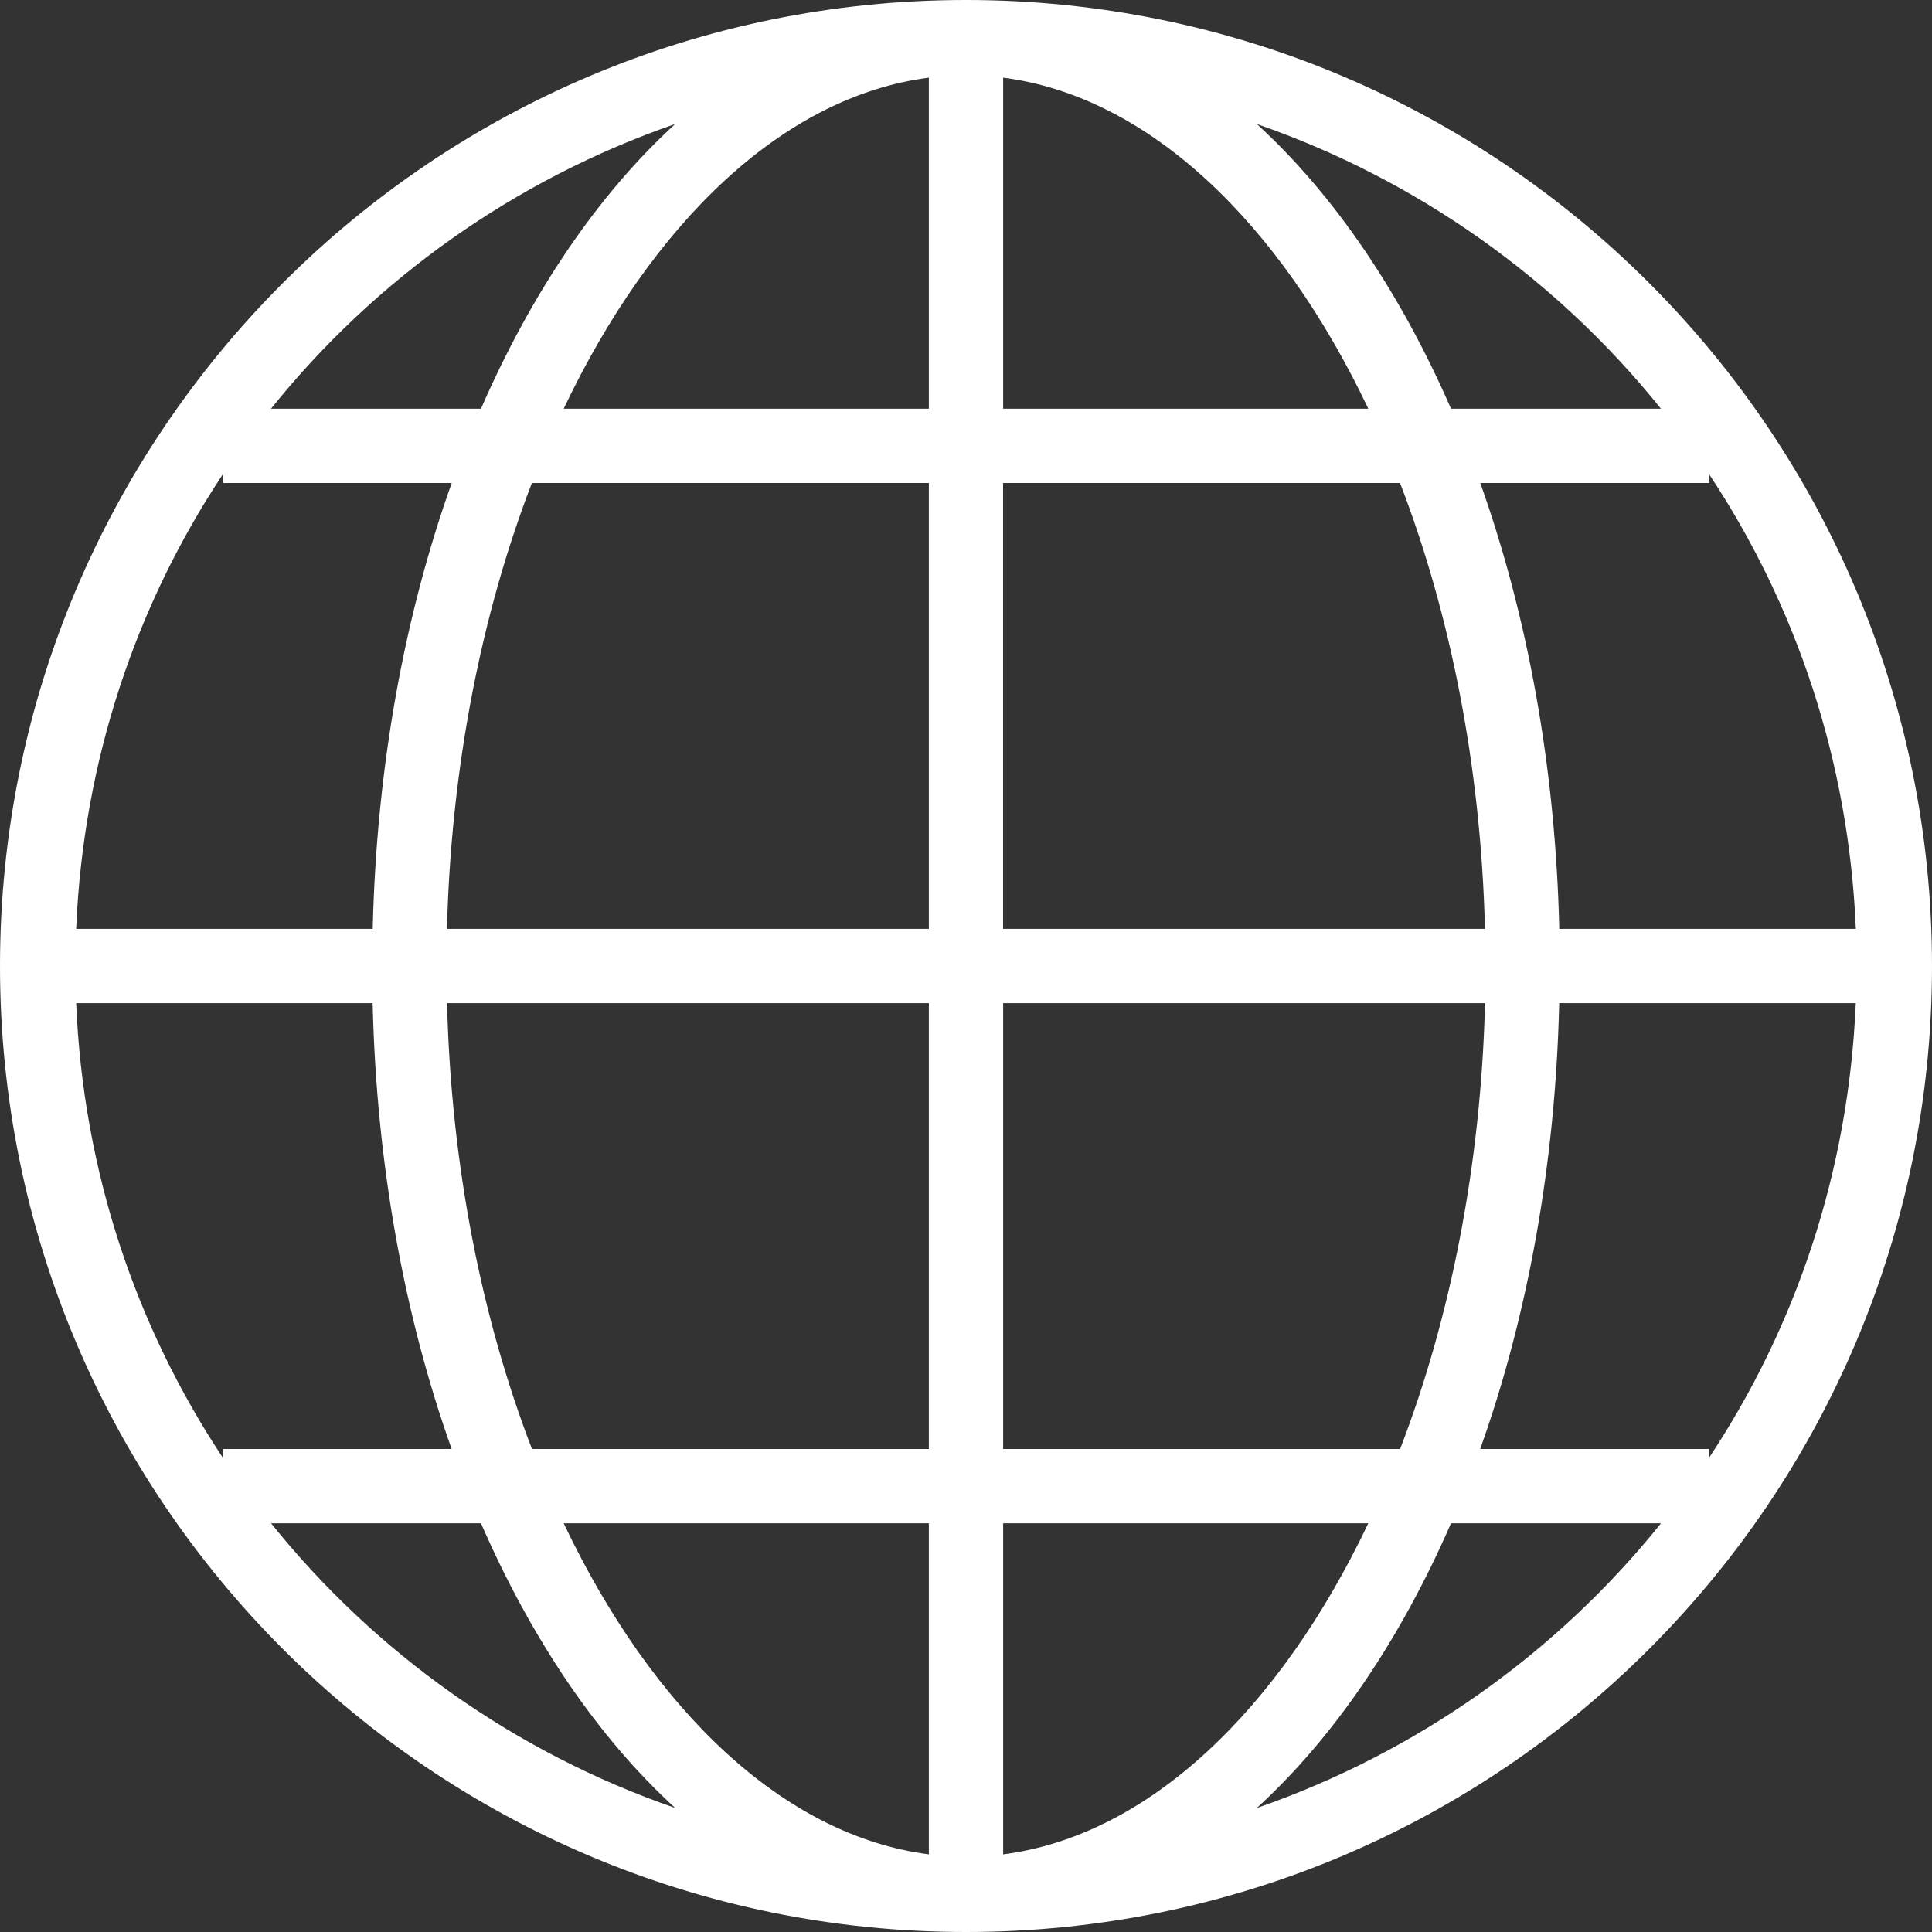 <?xml version="1.0" encoding="UTF-8"?>
<svg id="_レイヤー_1" data-name="レイヤー_1" xmlns="http://www.w3.org/2000/svg" version="1.1" viewBox="0 0 26 26">
  <rect x="0" y="0" width="26" height="26" fill="#333333" stroke="none"/>
  <!-- Generator: Adobe Illustrator 29.3.1, SVG Export Plug-In . SVG Version: 2.1.0 Build 151)  -->
  <defs>
    <style>
      .st0 {
        fill: #fff;
      }
    </style>
  </defs>
  <path class="st0" d="M13,0C5.82,0,0,5.82,0,13s5.82,13,13,13,13-5.82,13-13S20.18,0,13,0ZM3,19.619c-1.174-1.768-1.881-3.865-1.975-6.119h3.99c.051,2.182.43,4.223,1.063,6h-3.079v.119ZM13.5,5.5V1.045c1.957.251,3.72,1.944,4.914,4.455h-4.914ZM18.841,6.5c.676,1.754,1.088,3.812,1.143,6h-6.485v-6h5.341ZM12.5,1.045v4.455h-4.914c1.195-2.511,2.958-4.204,4.914-4.455ZM12.5,6.5v6h-6.485c.056-2.188.467-4.246,1.143-6h5.341ZM5.016,12.5H1.025c.094-2.254.801-4.351,1.975-6.119v.119h3.079c-.634,1.777-1.012,3.818-1.063,6ZM6.015,13.5h6.485v6h-5.341c-.676-1.754-1.088-3.812-1.143-6ZM12.5,20.5v4.455c-1.957-.251-3.72-1.944-4.914-4.455h4.914ZM13.5,24.955v-4.455h4.914c-1.195,2.511-2.958,4.204-4.914,4.455ZM13.5,19.5v-6h6.485c-.056,2.188-.467,4.246-1.143,6h-5.341ZM20.984,13.5h3.99c-.094,2.254-.801,4.351-1.975,6.119v-.119h-3.079c.634-1.777,1.012-3.818,1.063-6ZM20.984,12.5c-.051-2.182-.43-4.223-1.063-6h3.079v-.119c1.174,1.768,1.881,3.865,1.975,6.119h-3.99ZM22.353,5.5h-2.826c-.685-1.571-1.576-2.883-2.613-3.831,2.157.747,4.036,2.086,5.438,3.831ZM9.086,1.669c-1.037.948-1.928,2.261-2.613,3.831h-2.826c1.402-1.745,3.282-3.084,5.438-3.831ZM3.647,20.5h2.826c.685,1.571,1.576,2.883,2.613,3.831-2.157-.747-4.036-2.086-5.438-3.831ZM16.914,24.331c1.037-.948,1.928-2.261,2.613-3.831h2.826c-1.402,1.745-3.282,3.084-5.438,3.831Z"/>
</svg>